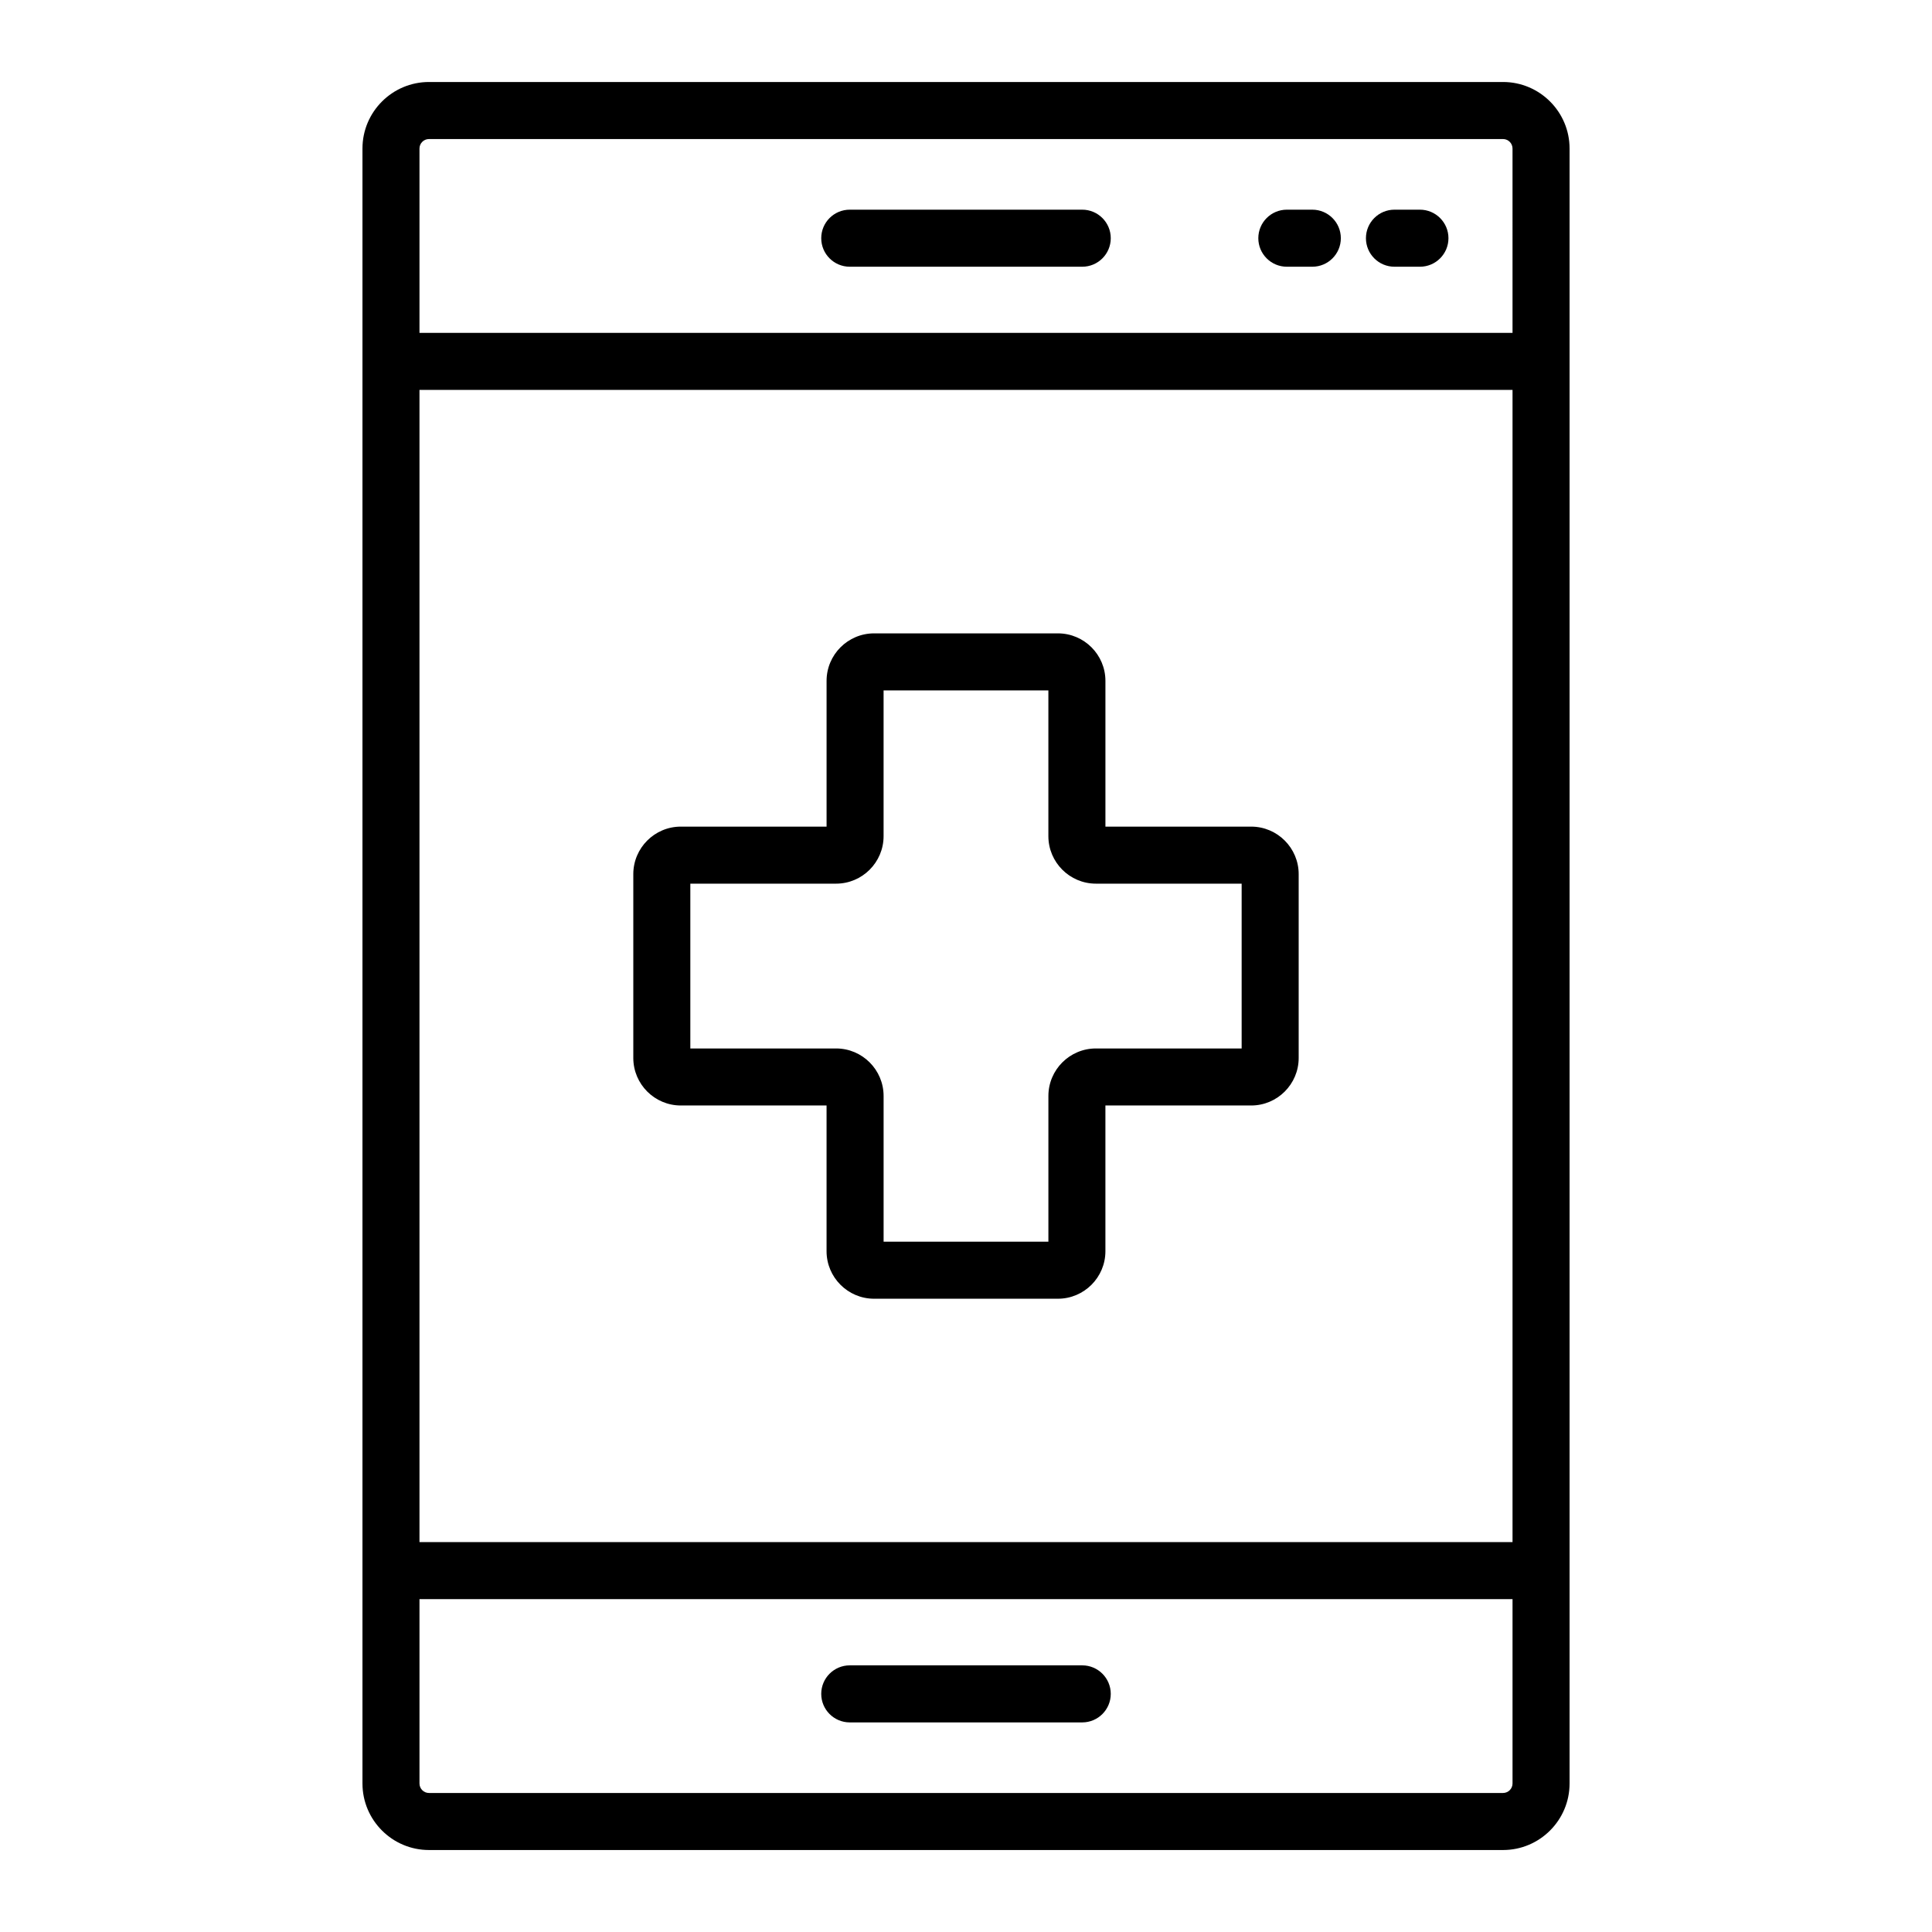 <?xml version="1.0" encoding="UTF-8"?>
<!-- Uploaded to: SVG Find, www.svgrepo.com, Generator: SVG Find Mixer Tools -->
<svg fill="#000000" width="800px" height="800px" version="1.1" viewBox="144 144 512 512" xmlns="http://www.w3.org/2000/svg">
 <path d="m542.32 165.73h-284.63c-9.723 0-17.633 7.91-17.633 17.633v433.28c0 9.723 7.91 17.633 17.633 17.633h284.63c9.723 0 17.633-7.91 17.633-17.633v-433.28c0-9.723-7.914-17.633-17.633-17.633zm2.516 450.91c0 1.387-1.133 2.519-2.519 2.519h-284.63c-1.391 0-2.519-1.133-2.519-2.519v-48.852h289.67zm0-63.965h-289.67v-305.35h289.67zm0-320.46h-289.67v-48.848c0-1.391 1.129-2.519 2.519-2.519h284.63c1.387 0 2.519 1.129 2.519 2.519zm-183.2 360.68c0-4.172 3.383-7.559 7.559-7.559h61.609c4.172 0 7.559 3.387 7.559 7.559 0 4.172-3.387 7.559-7.559 7.559h-61.609c-4.176 0-7.559-3.387-7.559-7.559zm76.727-385.77c0 4.176-3.387 7.559-7.559 7.559h-61.609c-4.176 0-7.559-3.383-7.559-7.559s3.383-7.559 7.559-7.559h61.609c4.176 0.004 7.559 3.387 7.559 7.559zm60.973 0c0 4.176-3.387 7.559-7.559 7.559h-6.75c-4.172 0-7.559-3.383-7.559-7.559s3.387-7.559 7.559-7.559h6.75c4.176 0.004 7.559 3.387 7.559 7.559zm28.52 0c0 4.176-3.387 7.559-7.559 7.559h-6.75c-4.172 0-7.559-3.383-7.559-7.559s3.387-7.559 7.559-7.559h6.75c4.172 0.004 7.559 3.387 7.559 7.559zm-203.43 229.84h38.621v38.617c0 6.945 5.652 12.594 12.594 12.594h48.711c6.945 0 12.594-5.648 12.594-12.594v-38.617h38.625c6.945 0 12.594-5.648 12.594-12.594v-48.715c0-6.945-5.648-12.594-12.594-12.594h-38.621v-38.621c0-6.945-5.648-12.594-12.594-12.594h-48.711c-6.945 0-12.594 5.652-12.594 12.594v38.621h-38.625c-6.945 0-12.594 5.648-12.594 12.594v48.715c0 6.945 5.652 12.594 12.594 12.594zm2.519-58.789h38.621c6.945 0 12.594-5.648 12.594-12.594v-38.621h43.672v38.621c0 6.945 5.648 12.594 12.594 12.594h38.625v43.676h-38.621c-6.945 0-12.594 5.648-12.594 12.594v38.617h-43.672v-38.617c0-6.945-5.652-12.594-12.594-12.594h-38.625z"/>
</svg>